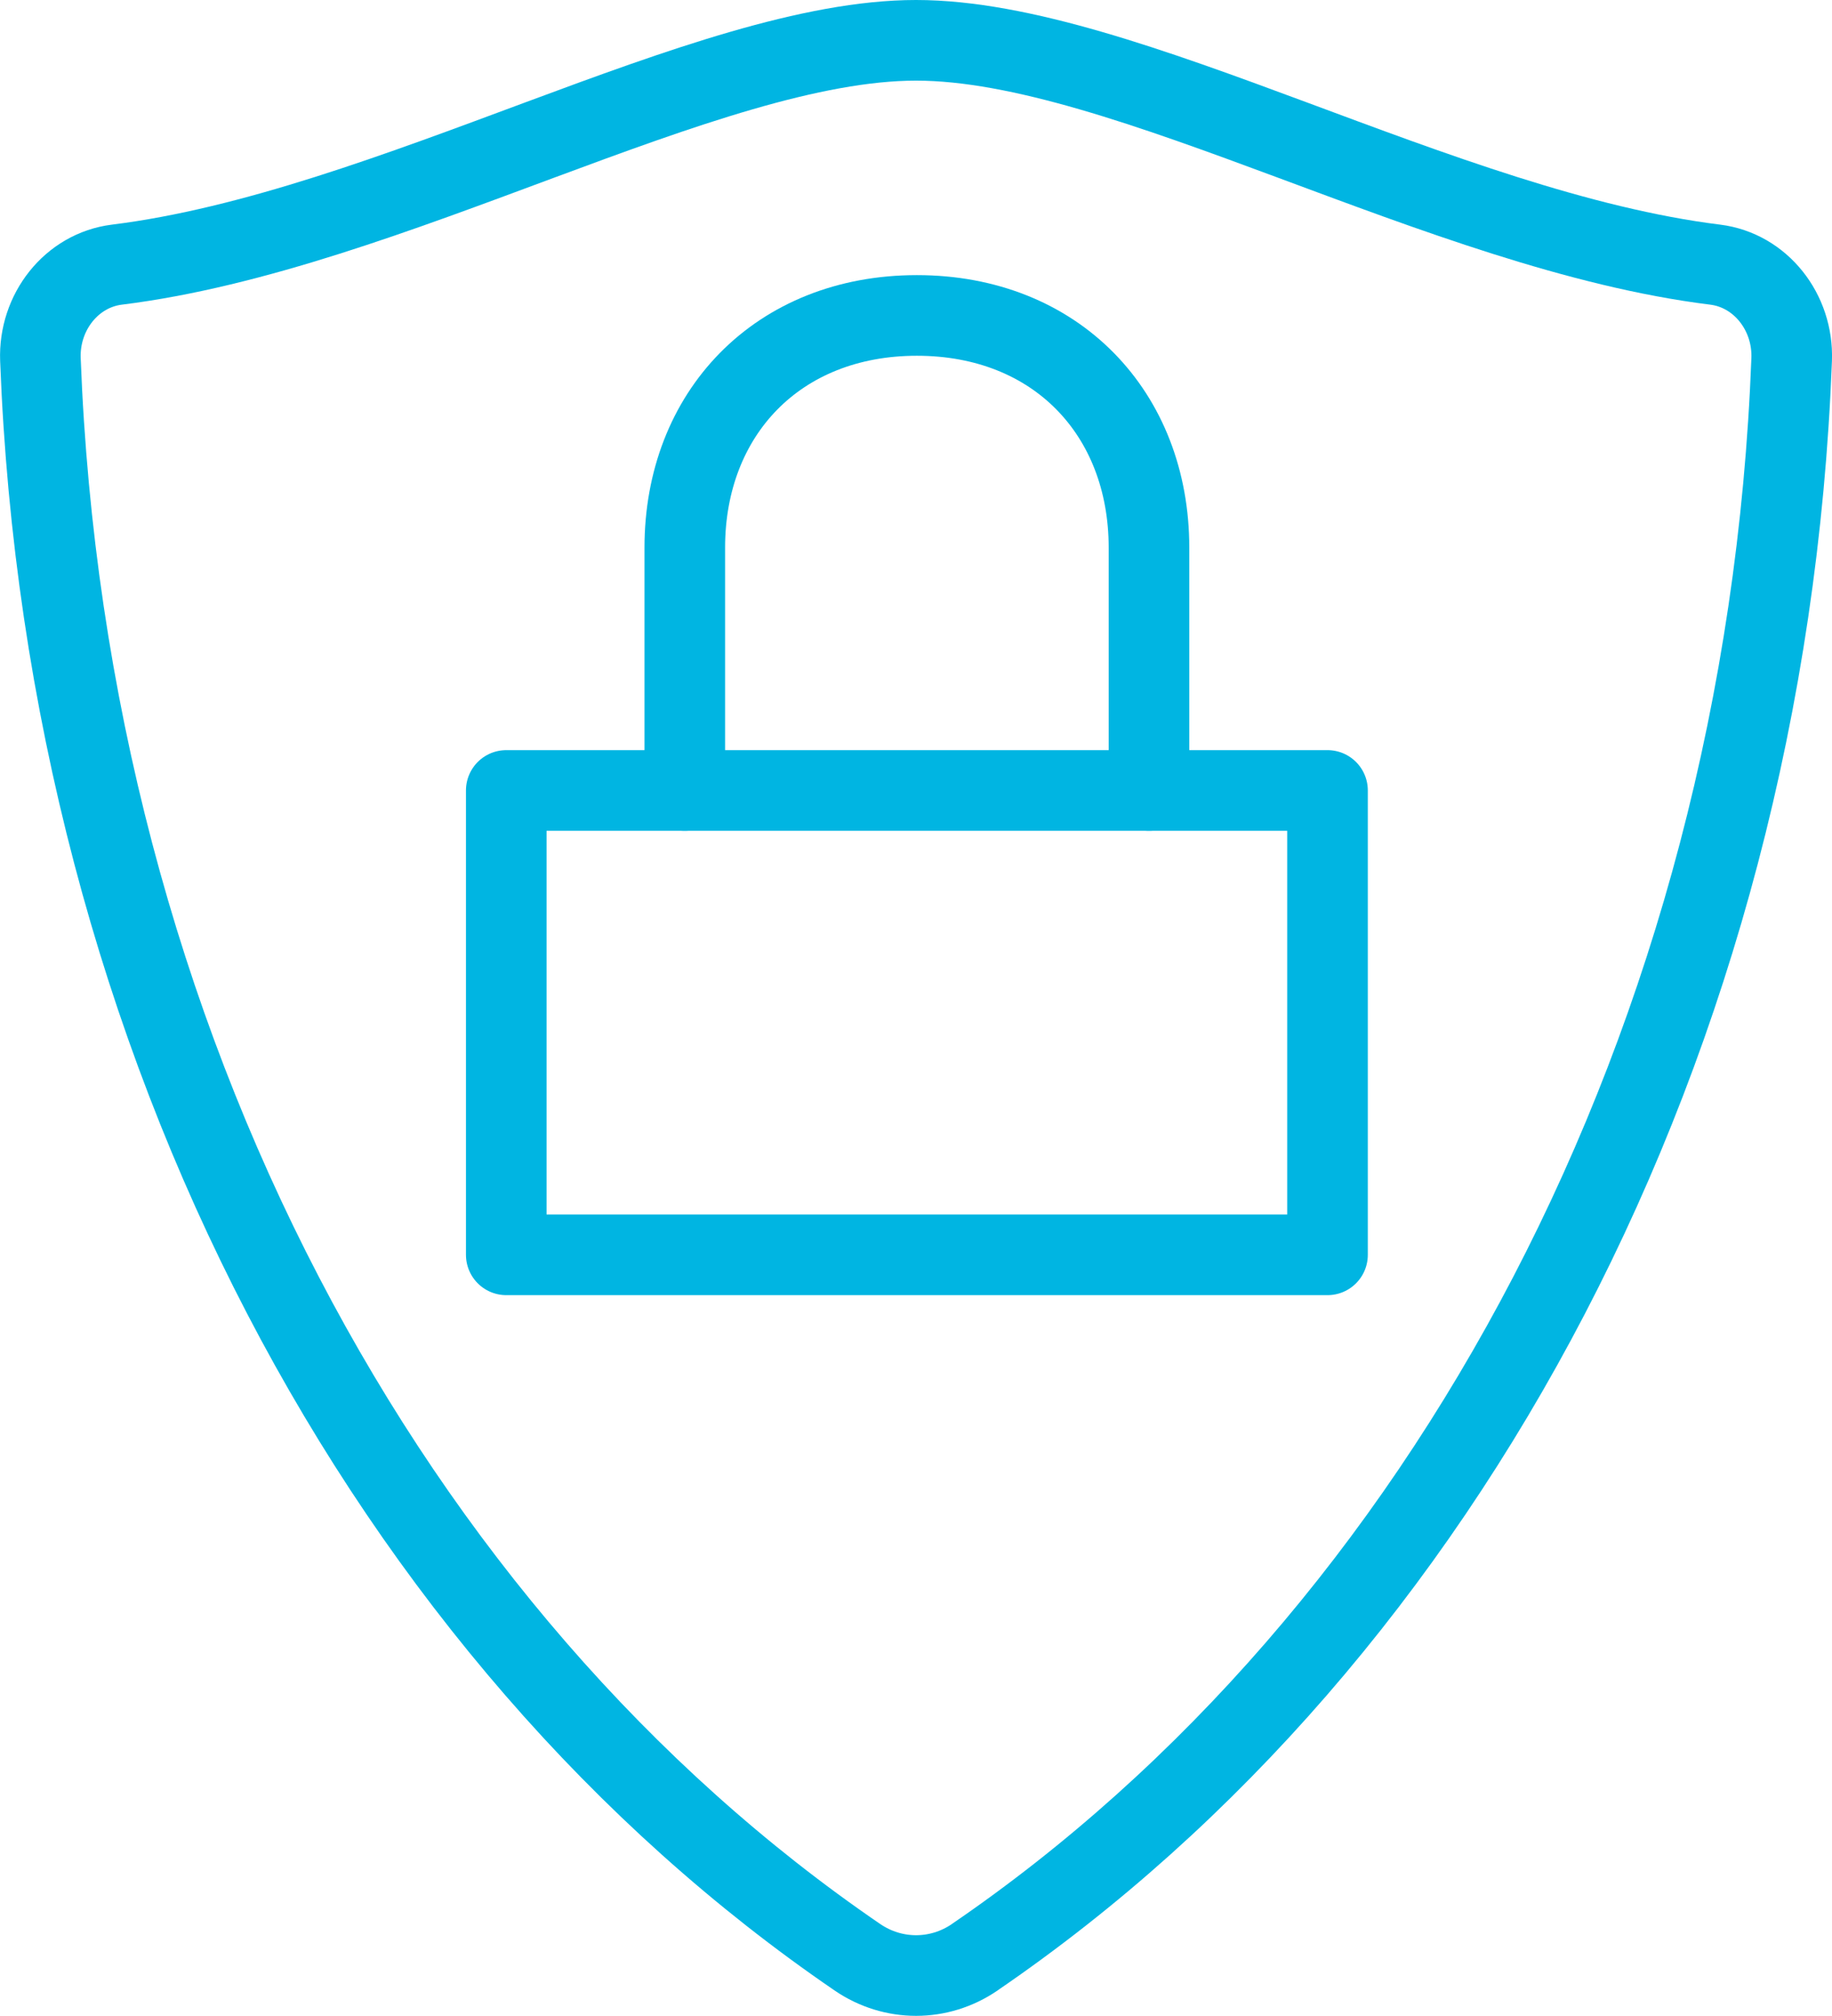 <?xml version="1.0" encoding="UTF-8"?> <svg xmlns="http://www.w3.org/2000/svg" id="uuid-bb0f9186-09bd-405a-b108-7a94ff261165" data-name="Layer 2" width="45.458" height="50" viewBox="0 0 45.458 50"><g id="uuid-9545bfe6-d761-4a68-89c4-bcad329945c1" data-name="Layer 1"><g><path d="M24.184,48.547c11.629-7.943,19.627-22.638,20.273-39.629.045-1.174-.771-2.214-1.898-2.354-6.765-.838-14.642-5.564-19.829-5.564-5.187,0-13.064,4.726-19.829,5.564-1.127.14-1.943,1.18-1.898,2.354.646,16.991,8.644,31.686,20.273,39.629.884.604,2.026.604,2.91,0Z" fill="none" stroke="#00b5e2" stroke-linecap="round" stroke-linejoin="round" stroke-width="2"></path><path d="M28.51,19.606v-6.023c0-3.327-2.304-5.759-5.759-5.759s-5.759,2.433-5.759,5.759v6.023" fill="none" stroke="#00b5e2" stroke-linecap="round" stroke-linejoin="round" stroke-width="2"></path><rect x="12.562" y="19.606" width="20.378" height="11.518" fill="none" stroke="#00b5e2" stroke-linecap="round" stroke-linejoin="round" stroke-width="2"></rect></g></g></svg> 